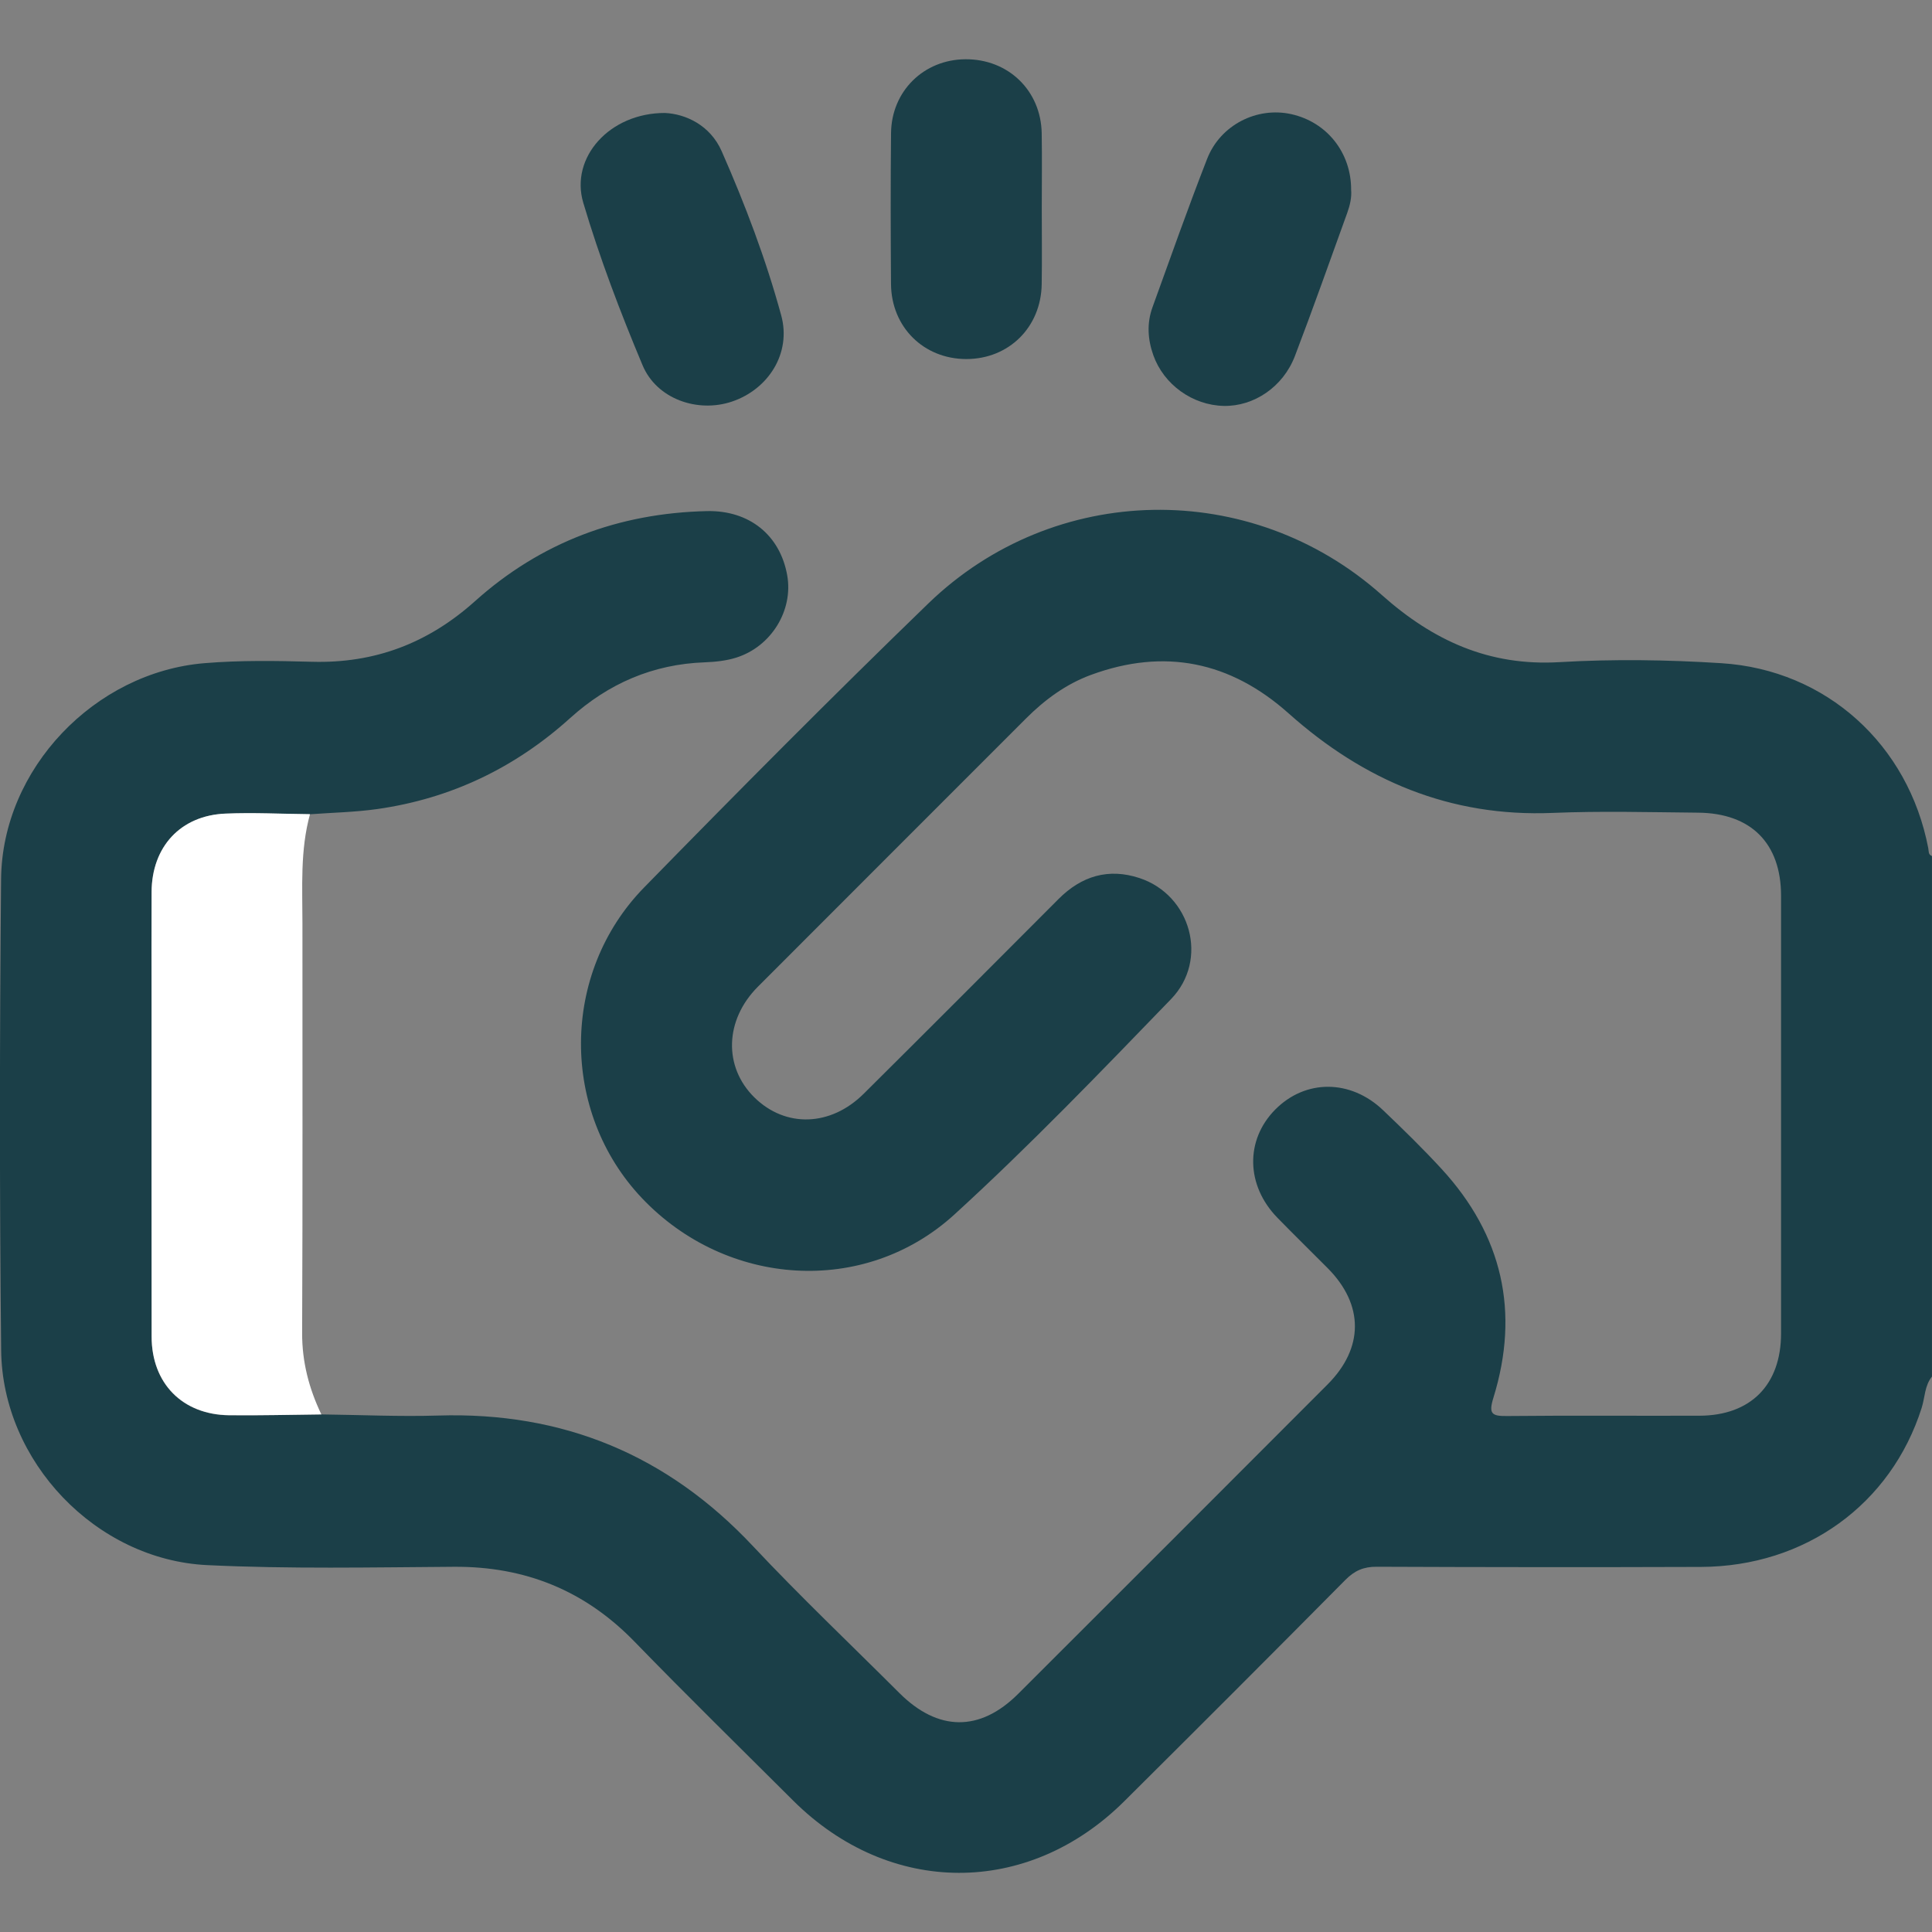 <?xml version="1.0" encoding="utf-8"?>
<!-- Generator: Adobe Illustrator 25.2.3, SVG Export Plug-In . SVG Version: 6.00 Build 0)  -->
<svg version="1.1" id="Layer_1" xmlns="http://www.w3.org/2000/svg" xmlns:xlink="http://www.w3.org/1999/xlink" x="0px" y="0px"
	 viewBox="0 0 56.693 56.693" style="enable-background:new 0 0 56.693 56.693;" xml:space="preserve">
<rect x="0" y="0" width="56.693" height="56.693" fill="#808080" stroke="none"/>
<style type="text/css">
	.st0{fill:#1B3F48;}
	.st1{fill:#FFFFFF;}
</style>
<g>
	<path class="st0" d="M9.43,41.505c1.142,0.013,2.286,0.068,3.426,0.033c3.663-0.114,6.725,1.153,9.238,3.831
		c1.388,1.479,2.861,2.877,4.297,4.311c1.134,1.132,2.364,1.145,3.486,0.025c3.029-3.023,6.055-6.049,9.078-9.078
		c1.07-1.072,1.069-2.337,0.012-3.407c-0.493-0.498-0.996-0.986-1.485-1.489c-0.922-0.948-0.945-2.276-0.064-3.169
		c0.885-0.897,2.211-0.898,3.169,0.017c0.587,0.56,1.169,1.128,1.718,1.725c1.783,1.942,2.296,4.193,1.519,6.708
		c-0.148,0.478-0.049,0.545,0.4,0.54c1.881-0.019,3.763-0.003,5.644-0.009c1.506-0.005,2.396-0.905,2.396-2.419
		c0.002-4.279,0.002-8.558,0-12.837c-0.001-1.541-0.879-2.427-2.438-2.44c-1.42-0.013-2.843-0.052-4.261,0.007
		c-3.01,0.125-5.542-0.949-7.753-2.922c-1.705-1.521-3.641-1.922-5.798-1.128c-0.737,0.271-1.358,0.73-1.912,1.284
		c-2.62,2.623-5.244,5.242-7.863,7.867c-0.976,0.978-1.012,2.354-0.101,3.249c0.911,0.894,2.233,0.859,3.209-0.111
		c1.911-1.898,3.813-3.804,5.714-5.711c0.674-0.677,1.465-0.916,2.374-0.617c1.511,0.497,2.043,2.399,0.929,3.552
		c-2.076,2.148-4.151,4.306-6.355,6.319c-2.642,2.414-6.694,2.134-9.171-0.477c-2.394-2.524-2.398-6.599,0.062-9.116
		c2.746-2.81,5.514-5.599,8.337-8.331c3.694-3.576,9.468-3.674,13.311-0.253c1.504,1.339,3.148,2.093,5.212,1.971
		c1.58-0.093,3.175-0.07,4.755,0.031c3.083,0.196,5.49,2.396,6.069,5.432c0.016,0.086-0.004,0.187,0.108,0.227
		c0,5.091,0,10.183,0,15.274c-0.217,0.267-0.205,0.611-0.302,0.918c-0.898,2.829-3.415,4.657-6.479,4.668
		c-3.172,0.011-6.344,0.008-9.516-0.005c-0.381-0.002-0.646,0.114-0.915,0.385c-2.154,2.175-4.319,4.339-6.49,6.497
		c-2.829,2.811-6.89,2.797-9.719-0.024c-1.554-1.55-3.122-3.085-4.651-4.66c-1.459-1.503-3.211-2.21-5.297-2.197
		c-2.415,0.016-4.835,0.067-7.245-0.049c-3.261-0.158-6.009-3.038-6.044-6.301c-0.049-4.61-0.045-9.22-0.002-13.83
		c0.03-3.241,2.75-6.07,5.969-6.336c1.05-0.087,2.102-0.07,3.152-0.041c1.845,0.052,3.412-0.546,4.787-1.779
		c1.926-1.728,4.217-2.584,6.803-2.642c1.242-0.028,2.147,0.702,2.357,1.883c0.183,1.025-0.463,2.091-1.495,2.416
		c-0.294,0.093-0.615,0.126-0.925,0.138c-1.521,0.055-2.826,0.622-3.947,1.634c-1.617,1.46-3.5,2.364-5.657,2.671
		c-0.654,0.093-1.32,0.105-1.981,0.154c-0.828-0.008-1.657-0.052-2.483-0.017c-1.316,0.056-2.158,0.973-2.165,2.299
		c-0.006,1.106-0.001,2.212-0.001,3.318c0,3.244-0.003,6.488,0.002,9.732c0.002,1.371,0.905,2.289,2.273,2.305
		C7.625,41.538,8.527,41.514,9.43,41.505z"/>
	<path class="st1" d="M9.43,41.505c-0.902,0.009-1.805,0.034-2.707,0.023c-1.368-0.016-2.271-0.933-2.273-2.305
		c-0.005-3.244-0.002-6.488-0.002-9.732c0-1.106-0.005-2.212,0.001-3.318c0.007-1.326,0.849-2.243,2.165-2.299
		c0.826-0.035,1.655,0.009,2.483,0.017c-0.293,1.062-0.221,2.149-0.222,3.231c-0.002,3.998,0.009,7.996-0.009,11.994
		C8.863,39.97,9.069,40.75,9.43,41.505z"/>
	<path class="st0" d="M39.648,5.575c0.019,0.211-0.032,0.444-0.114,0.671c-0.508,1.402-1.003,2.809-1.536,4.202
		c-0.347,0.908-1.205,1.48-2.085,1.463c-0.922-0.018-1.765-0.629-2.07-1.489c-0.166-0.468-0.193-0.939-0.024-1.406
		c0.526-1.454,1.041-2.913,1.603-4.354c0.39-0.999,1.463-1.536,2.471-1.312C38.935,3.582,39.653,4.478,39.648,5.575z"/>
	<path class="st0" d="M19.512,3.315c0.607,0.028,1.328,0.357,1.665,1.122c0.689,1.565,1.298,3.171,1.748,4.821
		c0.301,1.105-0.376,2.165-1.446,2.526c-1.006,0.339-2.207-0.073-2.623-1.065c-0.654-1.56-1.26-3.149-1.74-4.769
		C16.722,4.627,17.884,3.312,19.512,3.315z"/>
	<path class="st0" d="M30.57,6.124c0,0.738,0.009,1.476-0.002,2.213c-0.018,1.265-0.964,2.199-2.213,2.199
		c-1.249-0.001-2.199-0.936-2.209-2.201c-0.011-1.476-0.014-2.951,0.001-4.427c0.012-1.234,0.961-2.162,2.183-2.169
		c1.256-0.008,2.216,0.917,2.238,2.172C30.58,4.648,30.57,5.386,30.57,6.124z"/>
</g>
</svg>
